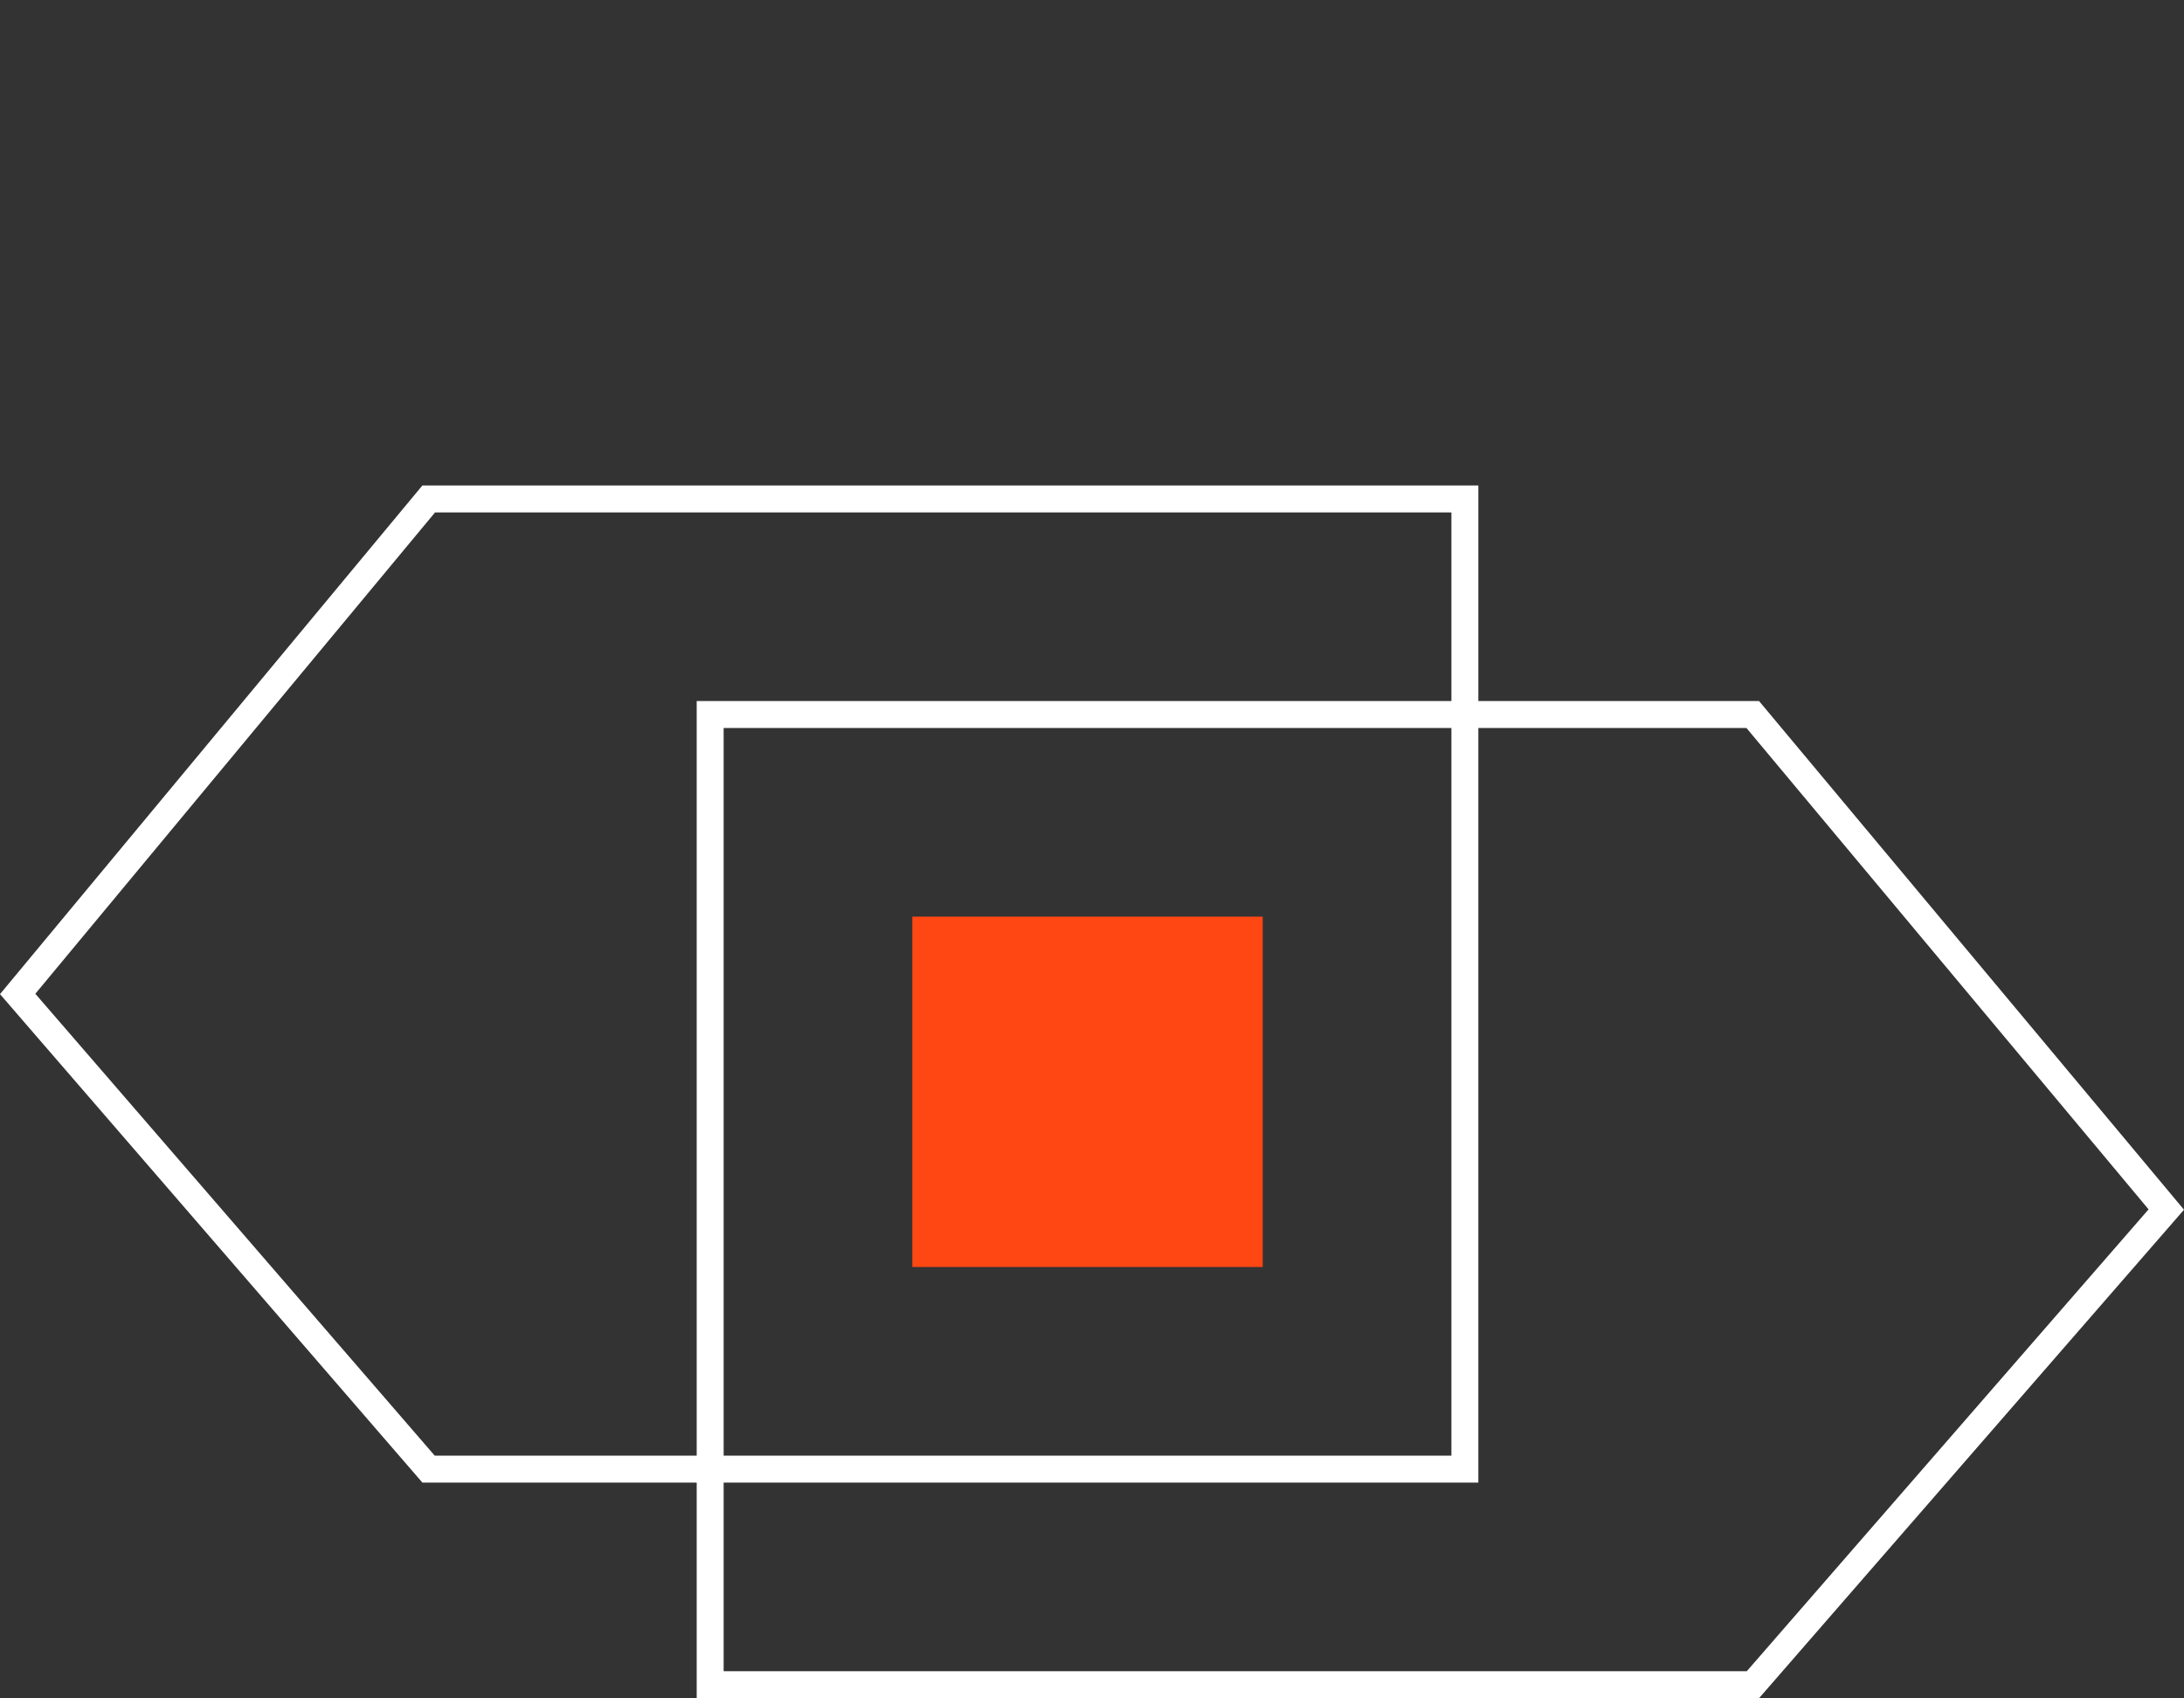 <?xml version="1.0" encoding="UTF-8"?>
<svg xmlns="http://www.w3.org/2000/svg" id="uuid-7da7b7da-0cc5-45ad-8e05-709ae97d1ed7" viewBox="0 0 500 388.84">
  <rect x="0" y="0" width="500" height="388.84" fill="#333333" stroke="none"/>
  <g id="uuid-571b6670-eb2e-4120-b443-4b1d4cce1b6e">
    <g id="uuid-8b2e6e00-5163-47ca-a0d8-1c77fa8089f6">
      <g id="uuid-04d41726-e0a5-4ee8-af0c-ff9e7a0c408f">
        <path d="m402.714,160.526h-64.264v-49.365H96.7L0,227.631l96.7,111.843h62.799v49.365h243.215l97.286-111.843-97.286-116.471ZM99.523,333.304L8.088,227.55l91.51-110.219h232.682v43.195h-172.78v172.778h-59.977Zm232.757-166.608v166.608h-166.61v-166.608h166.61Zm67.623,215.973h-234.233v-43.195h172.78v-172.778h61.378l92.064,110.219-91.989,105.754Z" fill="#fff"></path>
      </g>
    </g>
    <rect id="uuid-339cb69d-84d9-4619-9ee6-d708be479c36" x="208.865" y="209.89" width="80.219" height="80.219" fill="#ff4713"></rect>
  </g>
</svg>
